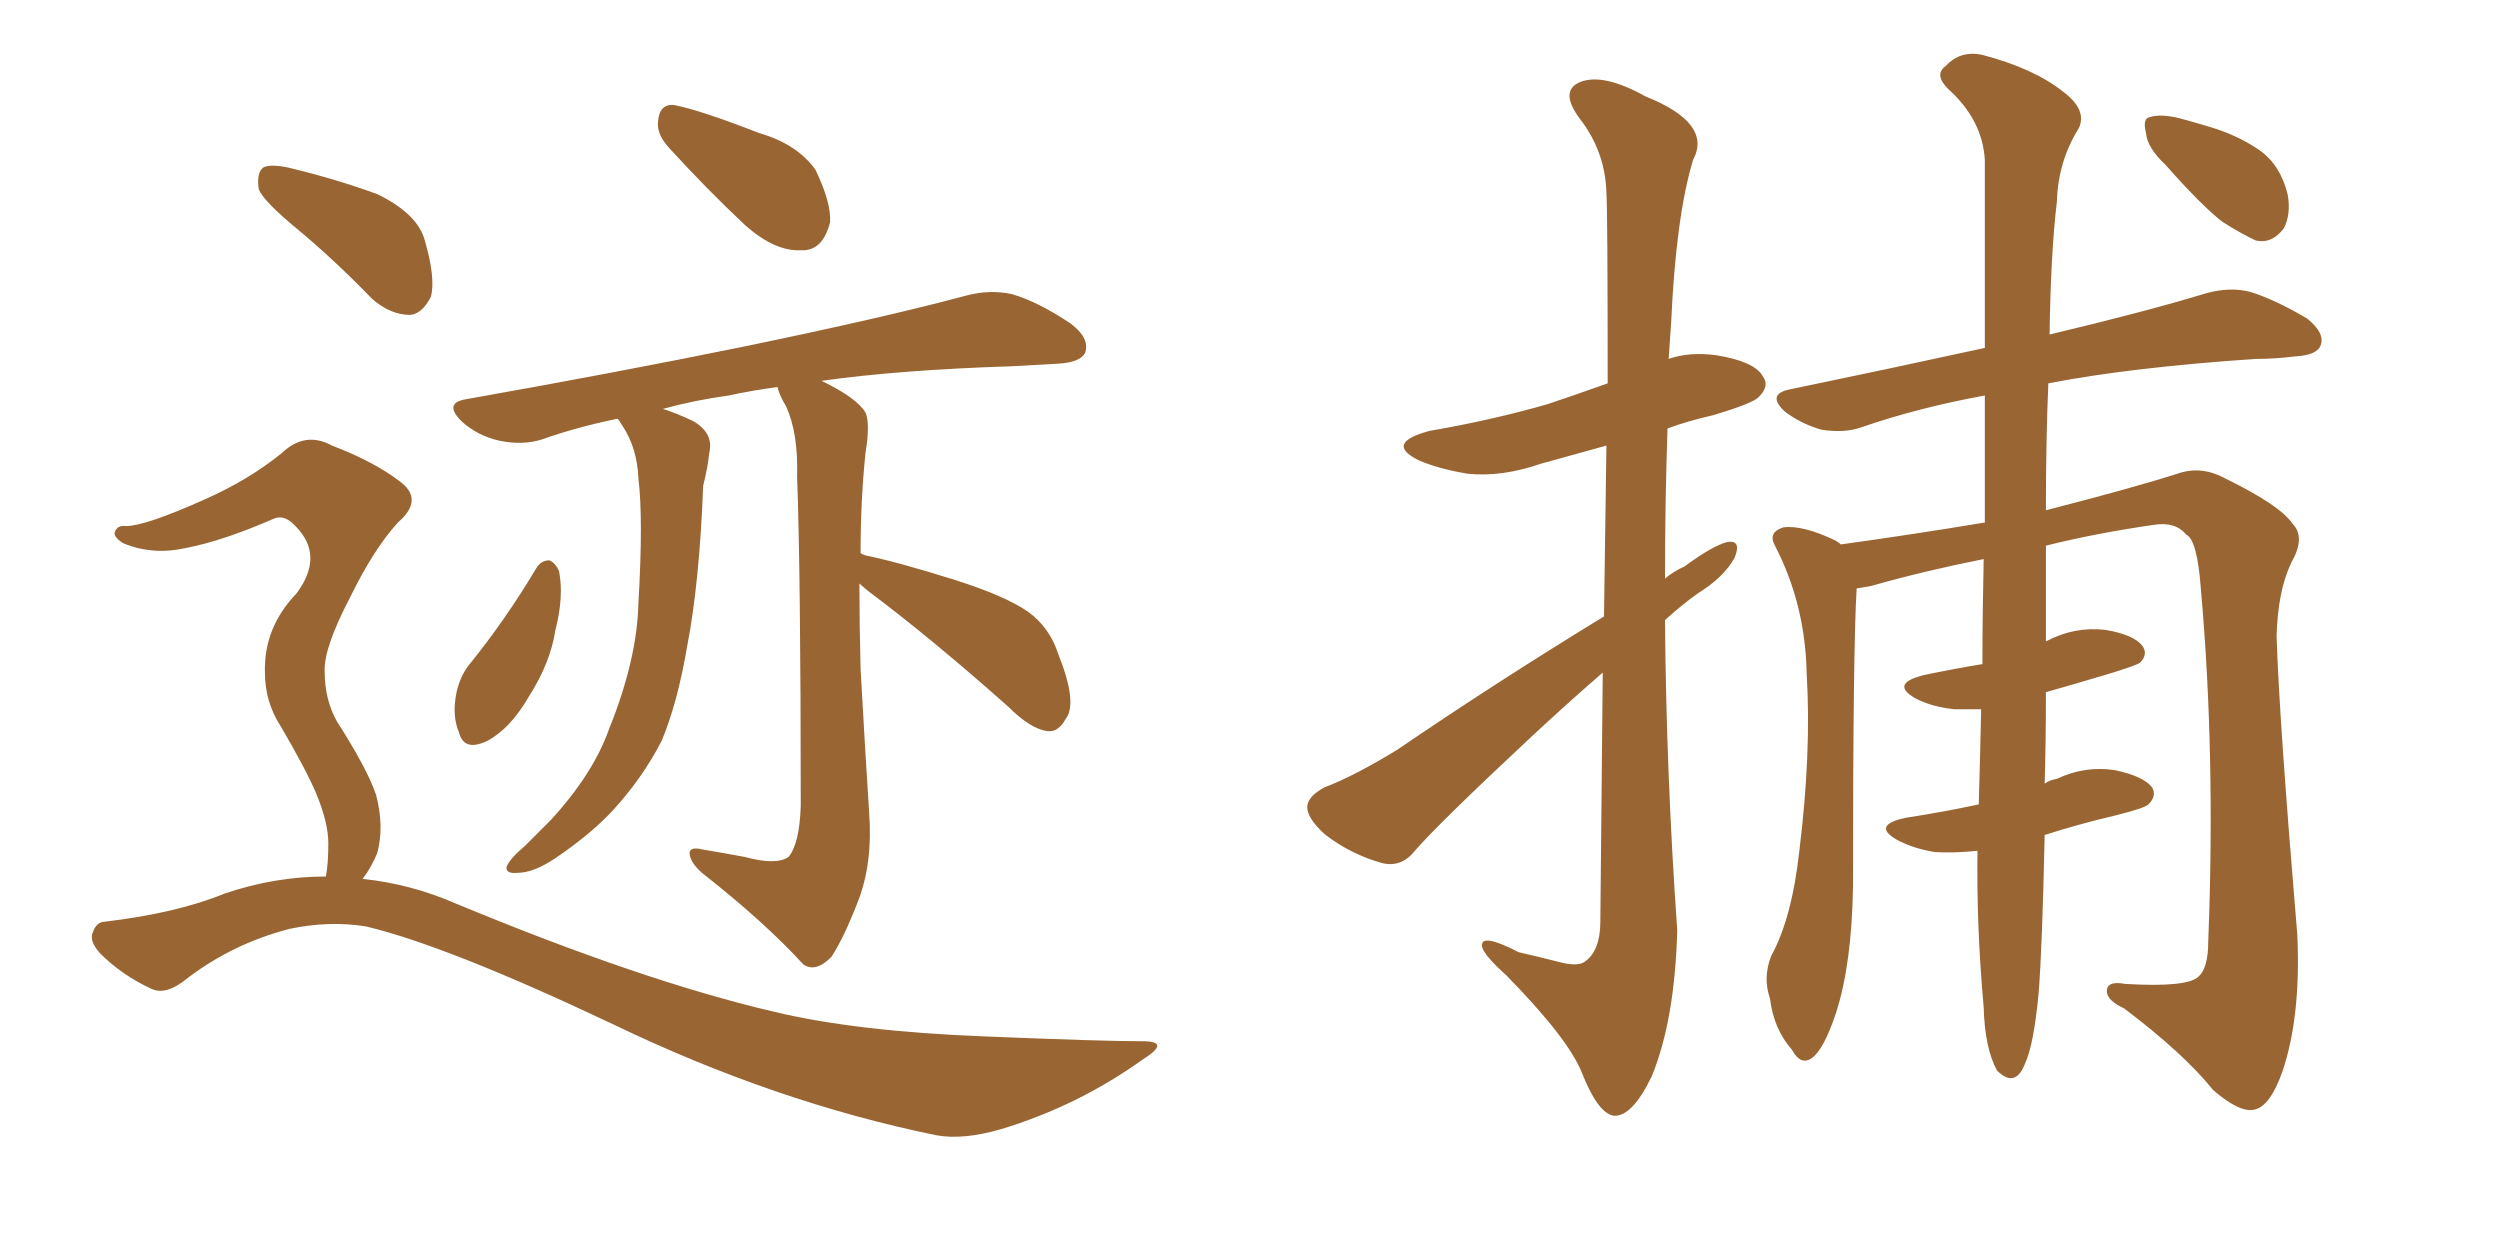 <svg xmlns="http://www.w3.org/2000/svg" xmlns:xlink="http://www.w3.org/1999/xlink" width="300" height="150"><path fill="#996633" padding="10" d="M80.27 17.72L80.27 17.72Q78.81 16.11 78.96 14.65L78.96 14.65Q79.10 12.45 80.86 12.60L80.86 12.60Q83.94 13.18 91.11 15.97L91.11 15.97Q95.65 17.29 97.85 20.36L97.85 20.36Q99.76 24.32 99.61 26.66L99.61 26.66Q98.73 30.18 96.09 30.03L96.09 30.03Q93.02 30.18 89.50 27.10L89.50 27.10Q84.81 22.71 80.27 17.72ZM64.31 68.26L64.31 68.26Q64.89 67.24 65.92 67.24L65.92 67.24Q66.65 67.53 67.09 68.55L67.09 68.55Q67.68 71.63 66.65 75.59L66.65 75.59Q66.06 79.54 63.43 83.64L63.43 83.64Q61.23 87.45 58.45 88.92L58.45 88.92Q55.66 90.23 55.08 87.89L55.08 87.89Q54.20 85.84 54.79 83.06L54.79 83.06Q55.22 81.15 56.25 79.83L56.25 79.83Q60.64 74.41 64.31 68.26ZM103.13 70.02L103.13 70.02Q103.13 75 103.27 80.27L103.27 80.27Q103.86 90.82 104.30 97.56L104.30 97.56Q104.74 103.56 102.98 108.11L102.98 108.11Q101.22 112.65 99.76 114.84L99.76 114.84Q97.85 116.75 96.39 115.72L96.39 115.72Q91.70 110.60 84.23 104.74L84.23 104.74Q82.91 103.56 82.76 102.54L82.76 102.54Q82.62 101.51 84.38 101.95L84.38 101.95Q87.01 102.39 89.36 102.83L89.36 102.83Q93.16 103.86 94.63 102.83L94.63 102.83Q95.95 101.22 96.09 96.68L96.09 96.68Q96.09 69.14 95.65 57.13L95.65 57.13Q95.80 52.00 94.34 48.78L94.34 48.78Q93.46 47.31 93.31 46.44L93.31 46.44Q90.09 46.88 87.45 47.46L87.45 47.46Q83.20 48.05 79.54 49.07L79.54 49.07Q81.01 49.51 83.20 50.54L83.20 50.54Q85.69 52.00 85.11 54.35L85.11 54.35Q84.96 55.96 84.38 58.30L84.38 58.30Q83.94 69.87 82.47 77.49L82.47 77.49Q81.30 84.38 79.39 88.92L79.39 88.92Q77.05 93.46 73.39 97.41L73.39 97.41Q70.75 100.20 66.65 102.98L66.65 102.98Q64.01 104.74 62.11 104.74L62.11 104.74Q60.64 104.88 60.79 104.00L60.79 104.00Q61.23 102.98 62.99 101.51L62.99 101.51Q64.60 99.90 66.06 98.44L66.06 98.44Q71.19 92.87 73.10 87.45L73.10 87.45Q76.46 79.10 76.61 72.36L76.61 72.36Q77.20 62.26 76.61 57.42L76.61 57.42Q76.46 53.76 74.71 51.12L74.71 51.12Q74.27 50.39 74.12 50.24L74.12 50.24Q69.14 51.27 65.04 52.73L65.04 52.73Q62.70 53.47 59.91 52.88L59.91 52.88Q57.28 52.29 55.37 50.54L55.37 50.54Q53.17 48.34 55.96 47.90L55.96 47.90Q74.12 44.68 89.21 41.60L89.21 41.60Q106.20 38.09 116.02 35.45L116.02 35.45Q118.80 34.72 121.44 35.30L121.44 35.30Q124.51 36.18 128.47 38.82L128.47 38.82Q130.81 40.58 130.22 42.33L130.22 42.33Q129.64 43.51 126.86 43.65L126.86 43.65Q124.22 43.80 121.44 43.95L121.44 43.95Q107.96 44.38 98.58 45.70L98.58 45.70Q102.83 47.75 103.86 49.51L103.86 49.51Q104.44 50.83 103.86 54.35L103.86 54.35Q103.27 60.06 103.27 66.36L103.27 66.36Q103.42 66.50 103.86 66.65L103.86 66.65Q107.52 67.38 114.55 69.58L114.55 69.58Q120.56 71.48 123.34 73.39L123.34 73.39Q125.98 75.29 127.00 78.52L127.00 78.52Q129.35 84.38 127.88 86.28L127.88 86.28Q127.00 87.89 125.68 87.74L125.68 87.74Q123.63 87.45 121.00 84.81L121.00 84.81Q111.77 76.61 104.15 70.90L104.15 70.90Q103.27 70.17 103.13 70.02ZM35.74 27.54L35.74 27.54Q31.64 24.17 31.05 22.71L31.05 22.71Q30.76 20.65 31.64 20.07L31.64 20.07Q32.67 19.63 35.01 20.21L35.01 20.21Q40.43 21.53 45.26 23.29L45.26 23.29Q50.10 25.63 50.98 28.86L50.98 28.86Q52.29 33.40 51.71 35.60L51.71 35.60Q50.68 37.65 49.22 37.79L49.22 37.79Q46.88 37.79 44.68 35.89L44.68 35.89Q40.14 31.20 35.74 27.54ZM39.11 105.18L39.11 105.18L39.11 105.18Q39.40 103.56 39.40 101.22L39.40 101.22Q39.40 98.73 37.94 95.21L37.94 95.21Q36.77 92.43 33.69 87.16L33.69 87.16Q31.79 84.23 31.79 80.71L31.79 80.71Q31.64 75.29 35.60 71.19L35.60 71.19Q38.96 66.65 35.45 63.13L35.45 63.13Q34.13 61.67 32.81 62.26L32.81 62.26Q26.81 64.89 22.27 65.77L22.27 65.77Q18.31 66.65 14.79 65.19L14.79 65.19Q13.62 64.45 13.77 63.87L13.77 63.87Q14.06 62.99 15.09 63.13L15.09 63.13Q17.43 63.13 24.61 59.91L24.61 59.91Q29.88 57.57 33.84 54.35L33.84 54.35Q36.62 51.71 39.84 53.47L39.84 53.47Q44.82 55.37 47.90 57.71L47.90 57.71Q50.98 59.91 47.75 62.70L47.75 62.70Q44.82 65.92 42.04 71.63L42.04 71.63Q38.82 77.78 38.96 80.57L38.96 80.57Q38.96 83.94 40.43 86.57L40.43 86.57Q44.09 92.29 45.12 95.36L45.12 95.36Q46.14 99.17 45.26 102.39L45.26 102.39Q44.53 104.15 43.51 105.47L43.51 105.47Q49.22 106.05 54.64 108.40L54.64 108.40Q77.20 117.77 93.02 121.44L93.02 121.44Q102.83 123.78 118.21 124.37L118.21 124.37Q132.28 124.95 137.11 124.95L137.11 124.95Q140.63 124.95 137.11 127.15L137.11 127.15Q129.35 132.71 120.12 135.50L120.12 135.50Q115.58 136.82 112.35 136.23L112.35 136.23Q93.02 132.28 73.54 122.90L73.54 122.90Q53.76 113.53 43.95 111.18L43.95 111.18Q39.55 110.45 34.72 111.47L34.72 111.47Q27.98 113.23 22.56 117.33L22.56 117.33Q19.92 119.53 18.16 118.65L18.16 118.65Q14.65 117.04 12.01 114.40L12.01 114.40Q10.69 112.94 11.13 111.91L11.13 111.91Q11.57 110.60 12.60 110.60L12.60 110.60Q21.24 109.57 26.95 107.23L26.95 107.23Q32.96 105.18 39.11 105.18ZM192.48 73.97L192.48 73.97Q192.63 62.26 192.77 53.47L192.77 53.47Q188.53 54.64 184.86 55.66L184.86 55.66Q180.18 57.28 176.07 56.84L176.07 56.84Q172.56 56.25 170.21 55.22L170.21 55.22Q166.11 53.17 171.53 51.71L171.53 51.71Q179.15 50.39 185.74 48.49L185.74 48.49Q189.26 47.31 192.92 46.00L192.92 46.00Q192.92 25.49 192.77 23.14L192.77 23.14Q192.63 18.16 189.55 14.21L189.55 14.21Q187.06 10.84 189.70 9.81L189.70 9.81Q192.48 8.79 197.46 11.57L197.46 11.57Q205.52 14.79 203.17 19.19L203.17 19.19Q201.12 25.93 200.54 38.67L200.54 38.67Q200.39 40.72 200.24 43.07L200.24 43.07Q202.73 42.19 205.96 42.63L205.96 42.63Q210.50 43.36 211.52 45.12L211.52 45.12Q212.40 46.29 211.08 47.61L211.08 47.61Q210.50 48.34 205.66 49.80L205.66 49.80Q202.44 50.54 200.10 51.42L200.10 51.42Q199.80 60.50 199.80 69.43L199.80 69.43Q200.83 68.55 202.15 67.97L202.15 67.97Q205.52 65.48 207.28 65.04L207.28 65.04Q209.03 64.75 208.15 66.94L208.15 66.94Q206.84 69.29 203.76 71.19L203.76 71.19Q201.71 72.66 199.80 74.41L199.80 74.41Q199.95 93.02 201.27 111.62L201.27 111.62Q200.98 122.46 198.19 129.20L198.19 129.20Q195.85 134.03 193.65 133.89L193.65 133.89Q191.75 133.59 189.84 128.76L189.84 128.76Q188.23 124.66 180.76 117.04L180.76 117.04Q177.98 114.55 177.83 113.53L177.83 113.53Q177.69 111.91 182.23 114.26L182.23 114.26Q184.72 114.84 187.06 115.43L187.06 115.43Q189.26 116.02 190.14 115.43L190.14 115.43Q192.04 114.11 192.04 110.60L192.04 110.60Q192.19 94.04 192.33 80.71L192.33 80.71Q188.09 84.38 183.69 88.48L183.69 88.48Q172.56 98.88 169.78 102.10L169.78 102.10Q168.16 104.15 165.82 103.56L165.82 103.56Q162.16 102.54 159.08 100.20L159.08 100.20Q156.74 98.14 156.88 96.68L156.88 96.68Q157.03 95.51 158.94 94.48L158.94 94.48Q162.45 93.16 167.72 89.94L167.72 89.94Q179.30 82.03 192.48 73.97ZM237.30 102.10L237.30 102.10Q234.38 102.39 232.18 102.25L232.18 102.25Q229.54 101.81 227.64 100.78L227.64 100.78Q224.56 99.02 228.66 98.14L228.66 98.14Q233.35 97.41 237.45 96.53L237.45 96.53Q237.60 91.41 237.74 85.11L237.74 85.11Q235.99 85.11 234.52 85.11L234.52 85.11Q231.74 84.81 229.83 83.79L229.83 83.79Q226.76 82.03 230.86 81.01L230.86 81.01Q234.38 80.27 237.89 79.69L237.89 79.69Q237.89 73.83 238.04 67.09L238.04 67.09Q230.71 68.55 224.56 70.31L224.56 70.31Q223.83 70.46 222.80 70.61L222.80 70.61Q222.36 77.64 222.36 106.35L222.36 106.35Q222.22 115.72 220.31 121.58L220.31 121.58Q218.85 125.98 217.38 127.00L217.38 127.00Q216.06 127.88 215.04 125.98L215.04 125.98Q212.84 123.49 212.40 119.82L212.40 119.82Q211.52 117.33 212.55 114.70L212.55 114.70Q215.04 110.16 215.92 102.10L215.92 102.10Q217.38 90.23 216.80 80.86L216.80 80.86Q216.65 72.51 212.99 65.48L212.99 65.48Q212.11 63.87 214.01 63.28L214.01 63.28Q216.36 62.99 220.31 64.89L220.31 64.89Q220.75 65.19 220.90 65.33L220.90 65.33Q229.39 64.16 238.18 62.70L238.18 62.70Q238.18 54.20 238.18 47.46L238.18 47.46Q230.13 48.93 223.39 51.27L223.39 51.27Q221.34 52.00 218.55 51.56L218.55 51.56Q216.06 50.83 214.16 49.37L214.16 49.37Q211.96 47.31 214.75 46.73L214.75 46.73Q227.49 44.09 238.18 41.75L238.18 41.75Q238.18 27.69 238.18 19.19L238.18 19.19Q237.89 14.36 233.79 10.69L233.79 10.69Q232.03 8.94 233.50 7.91L233.50 7.91Q235.25 6.01 237.89 6.59L237.89 6.59Q244.04 8.20 247.56 10.99L247.56 10.99Q250.49 13.18 249.46 15.38L249.46 15.38Q246.97 19.34 246.83 24.17L246.83 24.17Q246.09 30.32 245.95 40.14L245.95 40.14Q257.67 37.35 264.84 35.16L264.84 35.16Q267.63 34.42 269.97 35.01L269.97 35.01Q272.90 35.89 276.86 38.23L276.86 38.23Q279.05 39.99 278.47 41.46L278.47 41.46Q278.03 42.63 275.39 42.77L275.39 42.77Q273.05 43.07 270.70 43.07L270.70 43.07Q255.62 44.09 245.80 46.00L245.80 46.00Q245.51 52.73 245.51 61.23L245.51 61.23Q256.35 58.45 261.77 56.69L261.77 56.69Q264.40 55.96 267.04 57.42L267.04 57.42Q273.63 60.64 275.10 62.84L275.10 62.84Q276.71 64.45 274.95 67.53L274.95 67.53Q273.34 70.90 273.19 76.32L273.19 76.32Q273.49 86.13 275.68 112.21L275.68 112.21Q276.12 121.88 273.93 128.47L273.93 128.47Q272.46 132.71 270.56 133.15L270.56 133.15Q268.80 133.59 265.58 130.81L265.58 130.81Q262.06 126.42 254.88 121.00L254.88 121.00Q252.98 120.12 252.83 119.09L252.83 119.09Q252.69 117.63 255.03 118.07L255.03 118.07Q262.50 118.51 263.82 117.19L263.82 117.19Q264.99 116.16 264.99 112.94L264.99 112.94Q265.87 90.53 264.11 70.75L264.11 70.75Q263.67 64.75 262.35 64.16L262.35 64.16Q261.04 62.55 258.40 62.99L258.40 62.99Q251.37 64.01 245.51 65.48L245.51 65.48Q245.51 69.43 245.51 73.97L245.51 73.97Q245.51 75.59 245.51 77.05L245.51 77.05Q245.51 76.90 245.65 76.90L245.65 76.90Q249.02 75.15 252.69 75.59L252.69 75.59Q256.05 76.17 257.08 77.49L257.08 77.49Q257.81 78.52 256.79 79.54L256.79 79.54Q256.35 79.83 253.56 80.71L253.56 80.71Q249.17 82.03 245.51 83.06L245.51 83.06Q245.51 89.06 245.36 94.04L245.36 94.04Q245.95 93.60 246.83 93.46L246.83 93.46Q250.20 91.85 253.86 92.43L253.86 92.43Q257.23 93.16 258.25 94.48L258.25 94.48Q258.84 95.51 257.81 96.53L257.81 96.53Q257.37 96.97 253.86 97.85L253.86 97.85Q249.46 98.88 245.36 100.20L245.36 100.20Q245.07 113.82 244.63 119.24L244.63 119.24Q244.04 125.39 243.02 127.59L243.02 127.59Q241.85 130.66 239.65 128.47L239.65 128.47Q238.18 125.83 238.04 120.85L238.04 120.85Q237.16 111.04 237.30 102.10ZM259.86 19.78L259.86 19.78L259.86 19.78Q257.67 17.72 257.52 15.97L257.52 15.97Q257.08 14.21 257.96 14.06L257.96 14.06Q259.28 13.62 261.62 14.21L261.62 14.21Q263.23 14.65 264.70 15.09L264.70 15.09Q268.36 16.11 271.14 18.02L271.14 18.02Q273.63 19.78 274.51 23.29L274.51 23.29Q274.95 25.63 274.07 27.39L274.07 27.39Q272.61 29.30 270.70 28.86L270.70 28.86Q269.09 28.13 266.75 26.66L266.75 26.66Q264.26 24.76 259.86 19.78Z"/></svg>